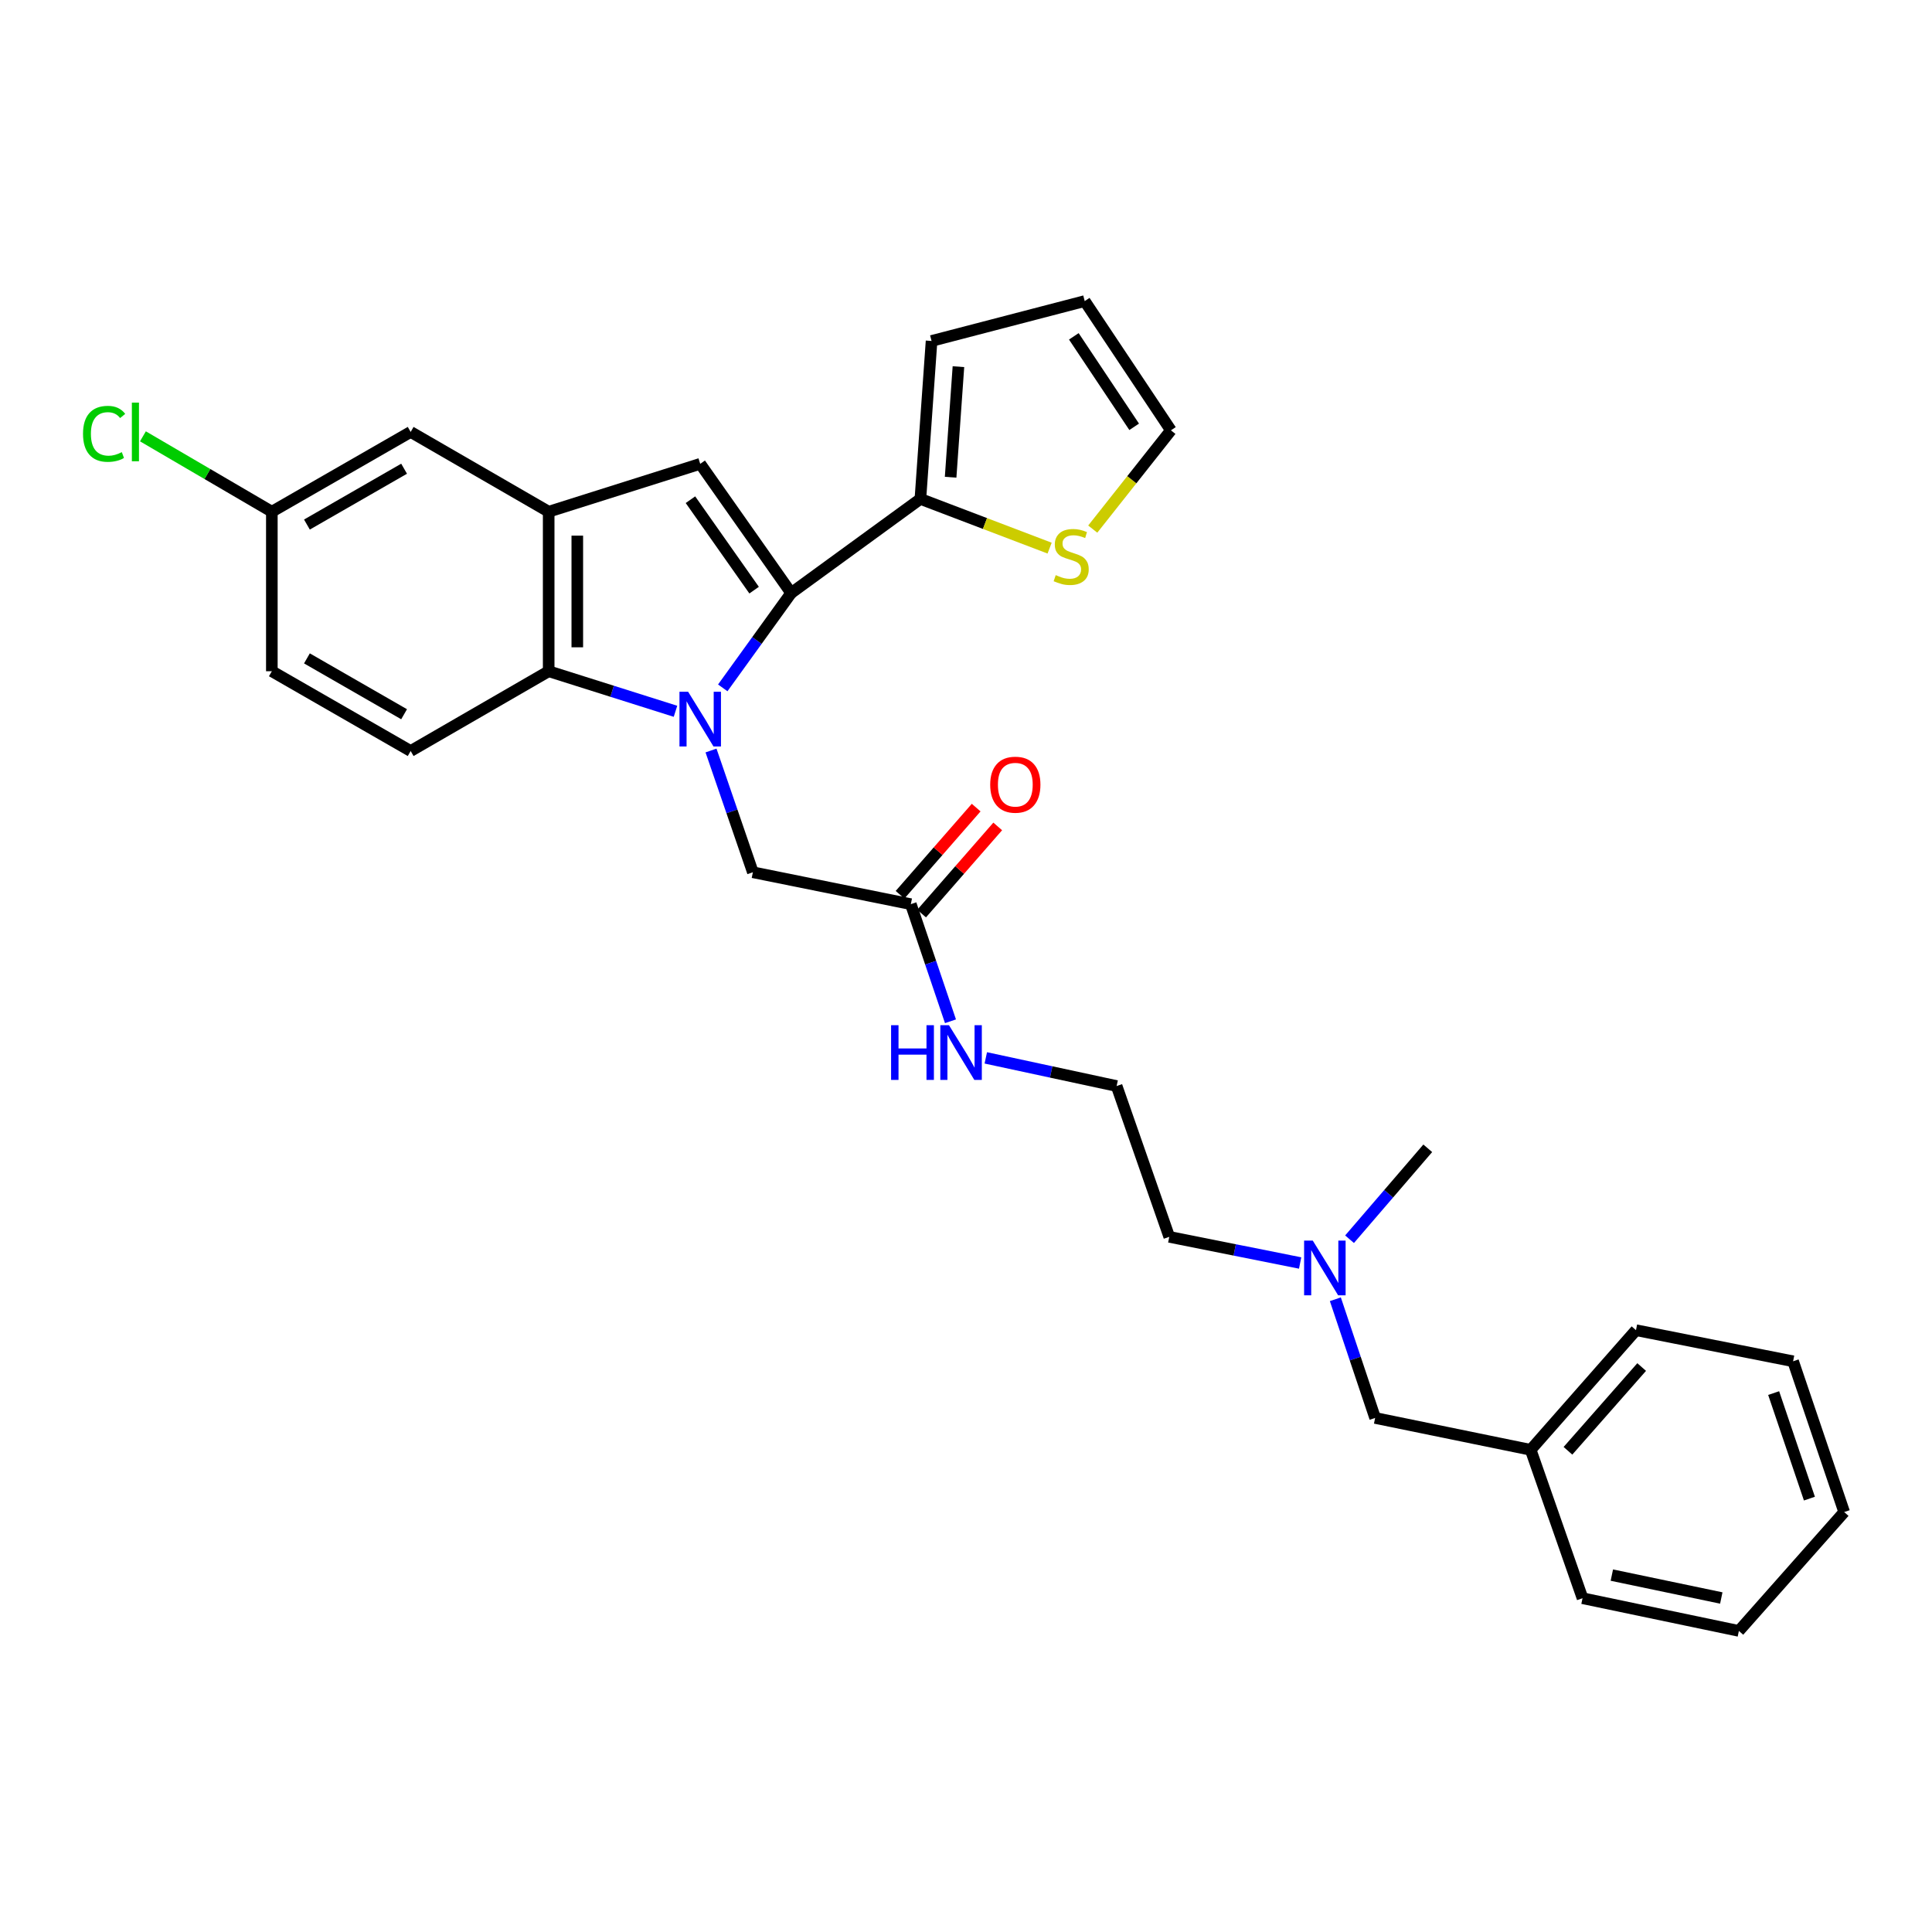 <?xml version='1.0' encoding='iso-8859-1'?>
<svg version='1.1' baseProfile='full'
              xmlns='http://www.w3.org/2000/svg'
                      xmlns:rdkit='http://www.rdkit.org/xml'
                      xmlns:xlink='http://www.w3.org/1999/xlink'
                  xml:space='preserve'
width='1000px' height='1000px' viewBox='0 0 1000 1000'>
<!-- END OF HEADER -->
<rect style='opacity:1.0;fill:#FFFFFF;stroke:none' width='1000' height='1000' x='0' y='0'> </rect>
<path class='bond-0' d='M 374.097,356.036 L 391.799,331.5' style='fill:none;fill-rule:evenodd;stroke:#0000FF;stroke-width:6px;stroke-linecap:butt;stroke-linejoin:miter;stroke-opacity:1' />
<path class='bond-0' d='M 391.799,331.5 L 409.501,306.965' style='fill:none;fill-rule:evenodd;stroke:#000000;stroke-width:6px;stroke-linecap:butt;stroke-linejoin:miter;stroke-opacity:1' />
<path class='bond-2' d='M 349.633,368.164 L 316.815,357.796' style='fill:none;fill-rule:evenodd;stroke:#0000FF;stroke-width:6px;stroke-linecap:butt;stroke-linejoin:miter;stroke-opacity:1' />
<path class='bond-2' d='M 316.815,357.796 L 283.996,347.428' style='fill:none;fill-rule:evenodd;stroke:#000000;stroke-width:6px;stroke-linecap:butt;stroke-linejoin:miter;stroke-opacity:1' />
<path class='bond-5' d='M 368.019,388.463 L 378.852,419.971' style='fill:none;fill-rule:evenodd;stroke:#0000FF;stroke-width:6px;stroke-linecap:butt;stroke-linejoin:miter;stroke-opacity:1' />
<path class='bond-5' d='M 378.852,419.971 L 389.685,451.48' style='fill:none;fill-rule:evenodd;stroke:#000000;stroke-width:6px;stroke-linecap:butt;stroke-linejoin:miter;stroke-opacity:1' />
<path class='bond-1' d='M 409.501,306.965 L 362.43,240.085' style='fill:none;fill-rule:evenodd;stroke:#000000;stroke-width:6px;stroke-linecap:butt;stroke-linejoin:miter;stroke-opacity:1' />
<path class='bond-1' d='M 390.327,305.459 L 357.377,258.643' style='fill:none;fill-rule:evenodd;stroke:#000000;stroke-width:6px;stroke-linecap:butt;stroke-linejoin:miter;stroke-opacity:1' />
<path class='bond-4' d='M 409.501,306.965 L 476.397,258.239' style='fill:none;fill-rule:evenodd;stroke:#000000;stroke-width:6px;stroke-linecap:butt;stroke-linejoin:miter;stroke-opacity:1' />
<path class='bond-29' d='M 362.43,240.085 L 283.996,264.864' style='fill:none;fill-rule:evenodd;stroke:#000000;stroke-width:6px;stroke-linecap:butt;stroke-linejoin:miter;stroke-opacity:1' />
<path class='bond-3' d='M 283.996,347.428 L 283.996,264.864' style='fill:none;fill-rule:evenodd;stroke:#000000;stroke-width:6px;stroke-linecap:butt;stroke-linejoin:miter;stroke-opacity:1' />
<path class='bond-3' d='M 298.809,335.044 L 298.809,277.248' style='fill:none;fill-rule:evenodd;stroke:#000000;stroke-width:6px;stroke-linecap:butt;stroke-linejoin:miter;stroke-opacity:1' />
<path class='bond-8' d='M 283.996,347.428 L 212.557,388.723' style='fill:none;fill-rule:evenodd;stroke:#000000;stroke-width:6px;stroke-linecap:butt;stroke-linejoin:miter;stroke-opacity:1' />
<path class='bond-9' d='M 283.996,264.864 L 212.557,223.569' style='fill:none;fill-rule:evenodd;stroke:#000000;stroke-width:6px;stroke-linecap:butt;stroke-linejoin:miter;stroke-opacity:1' />
<path class='bond-6' d='M 476.397,258.239 L 509.837,270.975' style='fill:none;fill-rule:evenodd;stroke:#000000;stroke-width:6px;stroke-linecap:butt;stroke-linejoin:miter;stroke-opacity:1' />
<path class='bond-6' d='M 509.837,270.975 L 543.276,283.71' style='fill:none;fill-rule:evenodd;stroke:#CCCC00;stroke-width:6px;stroke-linecap:butt;stroke-linejoin:miter;stroke-opacity:1' />
<path class='bond-10' d='M 476.397,258.239 L 482.174,176.481' style='fill:none;fill-rule:evenodd;stroke:#000000;stroke-width:6px;stroke-linecap:butt;stroke-linejoin:miter;stroke-opacity:1' />
<path class='bond-10' d='M 492.04,247.019 L 496.084,189.789' style='fill:none;fill-rule:evenodd;stroke:#000000;stroke-width:6px;stroke-linecap:butt;stroke-linejoin:miter;stroke-opacity:1' />
<path class='bond-7' d='M 389.685,451.48 L 471.443,467.996' style='fill:none;fill-rule:evenodd;stroke:#000000;stroke-width:6px;stroke-linecap:butt;stroke-linejoin:miter;stroke-opacity:1' />
<path class='bond-11' d='M 565.604,273.861 L 585.831,248.3' style='fill:none;fill-rule:evenodd;stroke:#CCCC00;stroke-width:6px;stroke-linecap:butt;stroke-linejoin:miter;stroke-opacity:1' />
<path class='bond-11' d='M 585.831,248.3 L 606.059,222.738' style='fill:none;fill-rule:evenodd;stroke:#000000;stroke-width:6px;stroke-linecap:butt;stroke-linejoin:miter;stroke-opacity:1' />
<path class='bond-13' d='M 477.022,472.868 L 496.72,450.313' style='fill:none;fill-rule:evenodd;stroke:#000000;stroke-width:6px;stroke-linecap:butt;stroke-linejoin:miter;stroke-opacity:1' />
<path class='bond-13' d='M 496.72,450.313 L 516.419,427.758' style='fill:none;fill-rule:evenodd;stroke:#FF0000;stroke-width:6px;stroke-linecap:butt;stroke-linejoin:miter;stroke-opacity:1' />
<path class='bond-13' d='M 465.865,463.124 L 485.564,440.569' style='fill:none;fill-rule:evenodd;stroke:#000000;stroke-width:6px;stroke-linecap:butt;stroke-linejoin:miter;stroke-opacity:1' />
<path class='bond-13' d='M 485.564,440.569 L 505.262,418.014' style='fill:none;fill-rule:evenodd;stroke:#FF0000;stroke-width:6px;stroke-linecap:butt;stroke-linejoin:miter;stroke-opacity:1' />
<path class='bond-14' d='M 471.443,467.996 L 481.705,498.305' style='fill:none;fill-rule:evenodd;stroke:#000000;stroke-width:6px;stroke-linecap:butt;stroke-linejoin:miter;stroke-opacity:1' />
<path class='bond-14' d='M 481.705,498.305 L 491.967,528.613' style='fill:none;fill-rule:evenodd;stroke:#0000FF;stroke-width:6px;stroke-linecap:butt;stroke-linejoin:miter;stroke-opacity:1' />
<path class='bond-17' d='M 212.557,388.723 L 140.707,347.428' style='fill:none;fill-rule:evenodd;stroke:#000000;stroke-width:6px;stroke-linecap:butt;stroke-linejoin:miter;stroke-opacity:1' />
<path class='bond-17' d='M 209.161,369.686 L 158.866,340.78' style='fill:none;fill-rule:evenodd;stroke:#000000;stroke-width:6px;stroke-linecap:butt;stroke-linejoin:miter;stroke-opacity:1' />
<path class='bond-30' d='M 212.557,223.569 L 140.707,264.864' style='fill:none;fill-rule:evenodd;stroke:#000000;stroke-width:6px;stroke-linecap:butt;stroke-linejoin:miter;stroke-opacity:1' />
<path class='bond-30' d='M 209.161,242.606 L 158.866,271.512' style='fill:none;fill-rule:evenodd;stroke:#000000;stroke-width:6px;stroke-linecap:butt;stroke-linejoin:miter;stroke-opacity:1' />
<path class='bond-12' d='M 482.174,176.481 L 561.447,155.842' style='fill:none;fill-rule:evenodd;stroke:#000000;stroke-width:6px;stroke-linecap:butt;stroke-linejoin:miter;stroke-opacity:1' />
<path class='bond-31' d='M 606.059,222.738 L 561.447,155.842' style='fill:none;fill-rule:evenodd;stroke:#000000;stroke-width:6px;stroke-linecap:butt;stroke-linejoin:miter;stroke-opacity:1' />
<path class='bond-31' d='M 587.043,220.922 L 555.815,174.095' style='fill:none;fill-rule:evenodd;stroke:#000000;stroke-width:6px;stroke-linecap:butt;stroke-linejoin:miter;stroke-opacity:1' />
<path class='bond-21' d='M 510.247,547.555 L 544.105,554.843' style='fill:none;fill-rule:evenodd;stroke:#0000FF;stroke-width:6px;stroke-linecap:butt;stroke-linejoin:miter;stroke-opacity:1' />
<path class='bond-21' d='M 544.105,554.843 L 577.964,562.131' style='fill:none;fill-rule:evenodd;stroke:#000000;stroke-width:6px;stroke-linecap:butt;stroke-linejoin:miter;stroke-opacity:1' />
<path class='bond-15' d='M 140.707,264.864 L 140.707,347.428' style='fill:none;fill-rule:evenodd;stroke:#000000;stroke-width:6px;stroke-linecap:butt;stroke-linejoin:miter;stroke-opacity:1' />
<path class='bond-19' d='M 140.707,264.864 L 107.342,245.352' style='fill:none;fill-rule:evenodd;stroke:#000000;stroke-width:6px;stroke-linecap:butt;stroke-linejoin:miter;stroke-opacity:1' />
<path class='bond-19' d='M 107.342,245.352 L 73.977,225.841' style='fill:none;fill-rule:evenodd;stroke:#00CC00;stroke-width:6px;stroke-linecap:butt;stroke-linejoin:miter;stroke-opacity:1' />
<path class='bond-16' d='M 672.95,653.726 L 639.08,646.956' style='fill:none;fill-rule:evenodd;stroke:#0000FF;stroke-width:6px;stroke-linecap:butt;stroke-linejoin:miter;stroke-opacity:1' />
<path class='bond-16' d='M 639.08,646.956 L 605.211,640.186' style='fill:none;fill-rule:evenodd;stroke:#000000;stroke-width:6px;stroke-linecap:butt;stroke-linejoin:miter;stroke-opacity:1' />
<path class='bond-18' d='M 691.175,672.49 L 701.469,703.208' style='fill:none;fill-rule:evenodd;stroke:#0000FF;stroke-width:6px;stroke-linecap:butt;stroke-linejoin:miter;stroke-opacity:1' />
<path class='bond-18' d='M 701.469,703.208 L 711.764,733.927' style='fill:none;fill-rule:evenodd;stroke:#000000;stroke-width:6px;stroke-linecap:butt;stroke-linejoin:miter;stroke-opacity:1' />
<path class='bond-23' d='M 698.525,641.421 L 718.764,617.889' style='fill:none;fill-rule:evenodd;stroke:#0000FF;stroke-width:6px;stroke-linecap:butt;stroke-linejoin:miter;stroke-opacity:1' />
<path class='bond-23' d='M 718.764,617.889 L 739.003,594.357' style='fill:none;fill-rule:evenodd;stroke:#000000;stroke-width:6px;stroke-linecap:butt;stroke-linejoin:miter;stroke-opacity:1' />
<path class='bond-20' d='M 711.764,733.927 L 792.272,750.426' style='fill:none;fill-rule:evenodd;stroke:#000000;stroke-width:6px;stroke-linecap:butt;stroke-linejoin:miter;stroke-opacity:1' />
<path class='bond-24' d='M 792.272,750.426 L 846.783,688.501' style='fill:none;fill-rule:evenodd;stroke:#000000;stroke-width:6px;stroke-linecap:butt;stroke-linejoin:miter;stroke-opacity:1' />
<path class='bond-24' d='M 811.567,750.925 L 849.725,707.577' style='fill:none;fill-rule:evenodd;stroke:#000000;stroke-width:6px;stroke-linecap:butt;stroke-linejoin:miter;stroke-opacity:1' />
<path class='bond-25' d='M 792.272,750.426 L 819.116,827.231' style='fill:none;fill-rule:evenodd;stroke:#000000;stroke-width:6px;stroke-linecap:butt;stroke-linejoin:miter;stroke-opacity:1' />
<path class='bond-22' d='M 577.964,562.131 L 605.211,640.186' style='fill:none;fill-rule:evenodd;stroke:#000000;stroke-width:6px;stroke-linecap:butt;stroke-linejoin:miter;stroke-opacity:1' />
<path class='bond-27' d='M 846.783,688.501 L 928.105,704.597' style='fill:none;fill-rule:evenodd;stroke:#000000;stroke-width:6px;stroke-linecap:butt;stroke-linejoin:miter;stroke-opacity:1' />
<path class='bond-26' d='M 819.116,827.231 L 900.043,844.158' style='fill:none;fill-rule:evenodd;stroke:#000000;stroke-width:6px;stroke-linecap:butt;stroke-linejoin:miter;stroke-opacity:1' />
<path class='bond-26' d='M 834.287,815.271 L 890.936,827.12' style='fill:none;fill-rule:evenodd;stroke:#000000;stroke-width:6px;stroke-linecap:butt;stroke-linejoin:miter;stroke-opacity:1' />
<path class='bond-28' d='M 900.043,844.158 L 954.545,782.636' style='fill:none;fill-rule:evenodd;stroke:#000000;stroke-width:6px;stroke-linecap:butt;stroke-linejoin:miter;stroke-opacity:1' />
<path class='bond-32' d='M 928.105,704.597 L 954.545,782.636' style='fill:none;fill-rule:evenodd;stroke:#000000;stroke-width:6px;stroke-linecap:butt;stroke-linejoin:miter;stroke-opacity:1' />
<path class='bond-32' d='M 918.041,721.056 L 936.55,775.683' style='fill:none;fill-rule:evenodd;stroke:#000000;stroke-width:6px;stroke-linecap:butt;stroke-linejoin:miter;stroke-opacity:1' />
<path  class='atom-0' d='M 356.17 358.047
L 365.45 373.047
Q 366.37 374.527, 367.85 377.207
Q 369.33 379.887, 369.41 380.047
L 369.41 358.047
L 373.17 358.047
L 373.17 386.367
L 369.29 386.367
L 359.33 369.967
Q 358.17 368.047, 356.93 365.847
Q 355.73 363.647, 355.37 362.967
L 355.37 386.367
L 351.69 386.367
L 351.69 358.047
L 356.17 358.047
' fill='#0000FF'/>
<path  class='atom-7' d='M 546.444 297.683
Q 546.764 297.803, 548.084 298.363
Q 549.404 298.923, 550.844 299.283
Q 552.324 299.603, 553.764 299.603
Q 556.444 299.603, 558.004 298.323
Q 559.564 297.003, 559.564 294.723
Q 559.564 293.163, 558.764 292.203
Q 558.004 291.243, 556.804 290.723
Q 555.604 290.203, 553.604 289.603
Q 551.084 288.843, 549.564 288.123
Q 548.084 287.403, 547.004 285.883
Q 545.964 284.363, 545.964 281.803
Q 545.964 278.243, 548.364 276.043
Q 550.804 273.843, 555.604 273.843
Q 558.884 273.843, 562.604 275.403
L 561.684 278.483
Q 558.284 277.083, 555.724 277.083
Q 552.964 277.083, 551.444 278.243
Q 549.924 279.363, 549.964 281.323
Q 549.964 282.843, 550.724 283.763
Q 551.524 284.683, 552.644 285.203
Q 553.804 285.723, 555.724 286.323
Q 558.284 287.123, 559.804 287.923
Q 561.324 288.723, 562.404 290.363
Q 563.524 291.963, 563.524 294.723
Q 563.524 298.643, 560.884 300.763
Q 558.284 302.843, 553.924 302.843
Q 551.404 302.843, 549.484 302.283
Q 547.604 301.763, 545.364 300.843
L 546.444 297.683
' fill='#CCCC00'/>
<path  class='atom-14' d='M 512.527 406.151
Q 512.527 399.351, 515.887 395.551
Q 519.247 391.751, 525.527 391.751
Q 531.807 391.751, 535.167 395.551
Q 538.527 399.351, 538.527 406.151
Q 538.527 413.031, 535.127 416.951
Q 531.727 420.831, 525.527 420.831
Q 519.287 420.831, 515.887 416.951
Q 512.527 413.071, 512.527 406.151
M 525.527 417.631
Q 529.847 417.631, 532.167 414.751
Q 534.527 411.831, 534.527 406.151
Q 534.527 400.591, 532.167 397.791
Q 529.847 394.951, 525.527 394.951
Q 521.207 394.951, 518.847 397.751
Q 516.527 400.551, 516.527 406.151
Q 516.527 411.871, 518.847 414.751
Q 521.207 417.631, 525.527 417.631
' fill='#FF0000'/>
<path  class='atom-15' d='M 461.228 530.64
L 465.068 530.64
L 465.068 542.68
L 479.548 542.68
L 479.548 530.64
L 483.388 530.64
L 483.388 558.96
L 479.548 558.96
L 479.548 545.88
L 465.068 545.88
L 465.068 558.96
L 461.228 558.96
L 461.228 530.64
' fill='#0000FF'/>
<path  class='atom-15' d='M 491.188 530.64
L 500.468 545.64
Q 501.388 547.12, 502.868 549.8
Q 504.348 552.48, 504.428 552.64
L 504.428 530.64
L 508.188 530.64
L 508.188 558.96
L 504.308 558.96
L 494.348 542.56
Q 493.188 540.64, 491.948 538.44
Q 490.748 536.24, 490.388 535.56
L 490.388 558.96
L 486.708 558.96
L 486.708 530.64
L 491.188 530.64
' fill='#0000FF'/>
<path  class='atom-17' d='M 679.483 642.123
L 688.763 657.123
Q 689.683 658.603, 691.163 661.283
Q 692.643 663.963, 692.723 664.123
L 692.723 642.123
L 696.483 642.123
L 696.483 670.443
L 692.603 670.443
L 682.643 654.043
Q 681.483 652.123, 680.243 649.923
Q 679.043 647.723, 678.683 647.043
L 678.683 670.443
L 675.003 670.443
L 675.003 642.123
L 679.483 642.123
' fill='#0000FF'/>
<path  class='atom-20' d='M 42.971 224.549
Q 42.971 217.509, 46.251 213.829
Q 49.571 210.109, 55.851 210.109
Q 61.691 210.109, 64.811 214.229
L 62.171 216.389
Q 59.891 213.389, 55.851 213.389
Q 51.571 213.389, 49.291 216.269
Q 47.051 219.109, 47.051 224.549
Q 47.051 230.149, 49.371 233.029
Q 51.731 235.909, 56.291 235.909
Q 59.411 235.909, 63.051 234.029
L 64.171 237.029
Q 62.691 237.989, 60.451 238.549
Q 58.211 239.109, 55.731 239.109
Q 49.571 239.109, 46.251 235.349
Q 42.971 231.589, 42.971 224.549
' fill='#00CC00'/>
<path  class='atom-20' d='M 68.251 208.389
L 71.931 208.389
L 71.931 238.749
L 68.251 238.749
L 68.251 208.389
' fill='#00CC00'/>
</svg>
